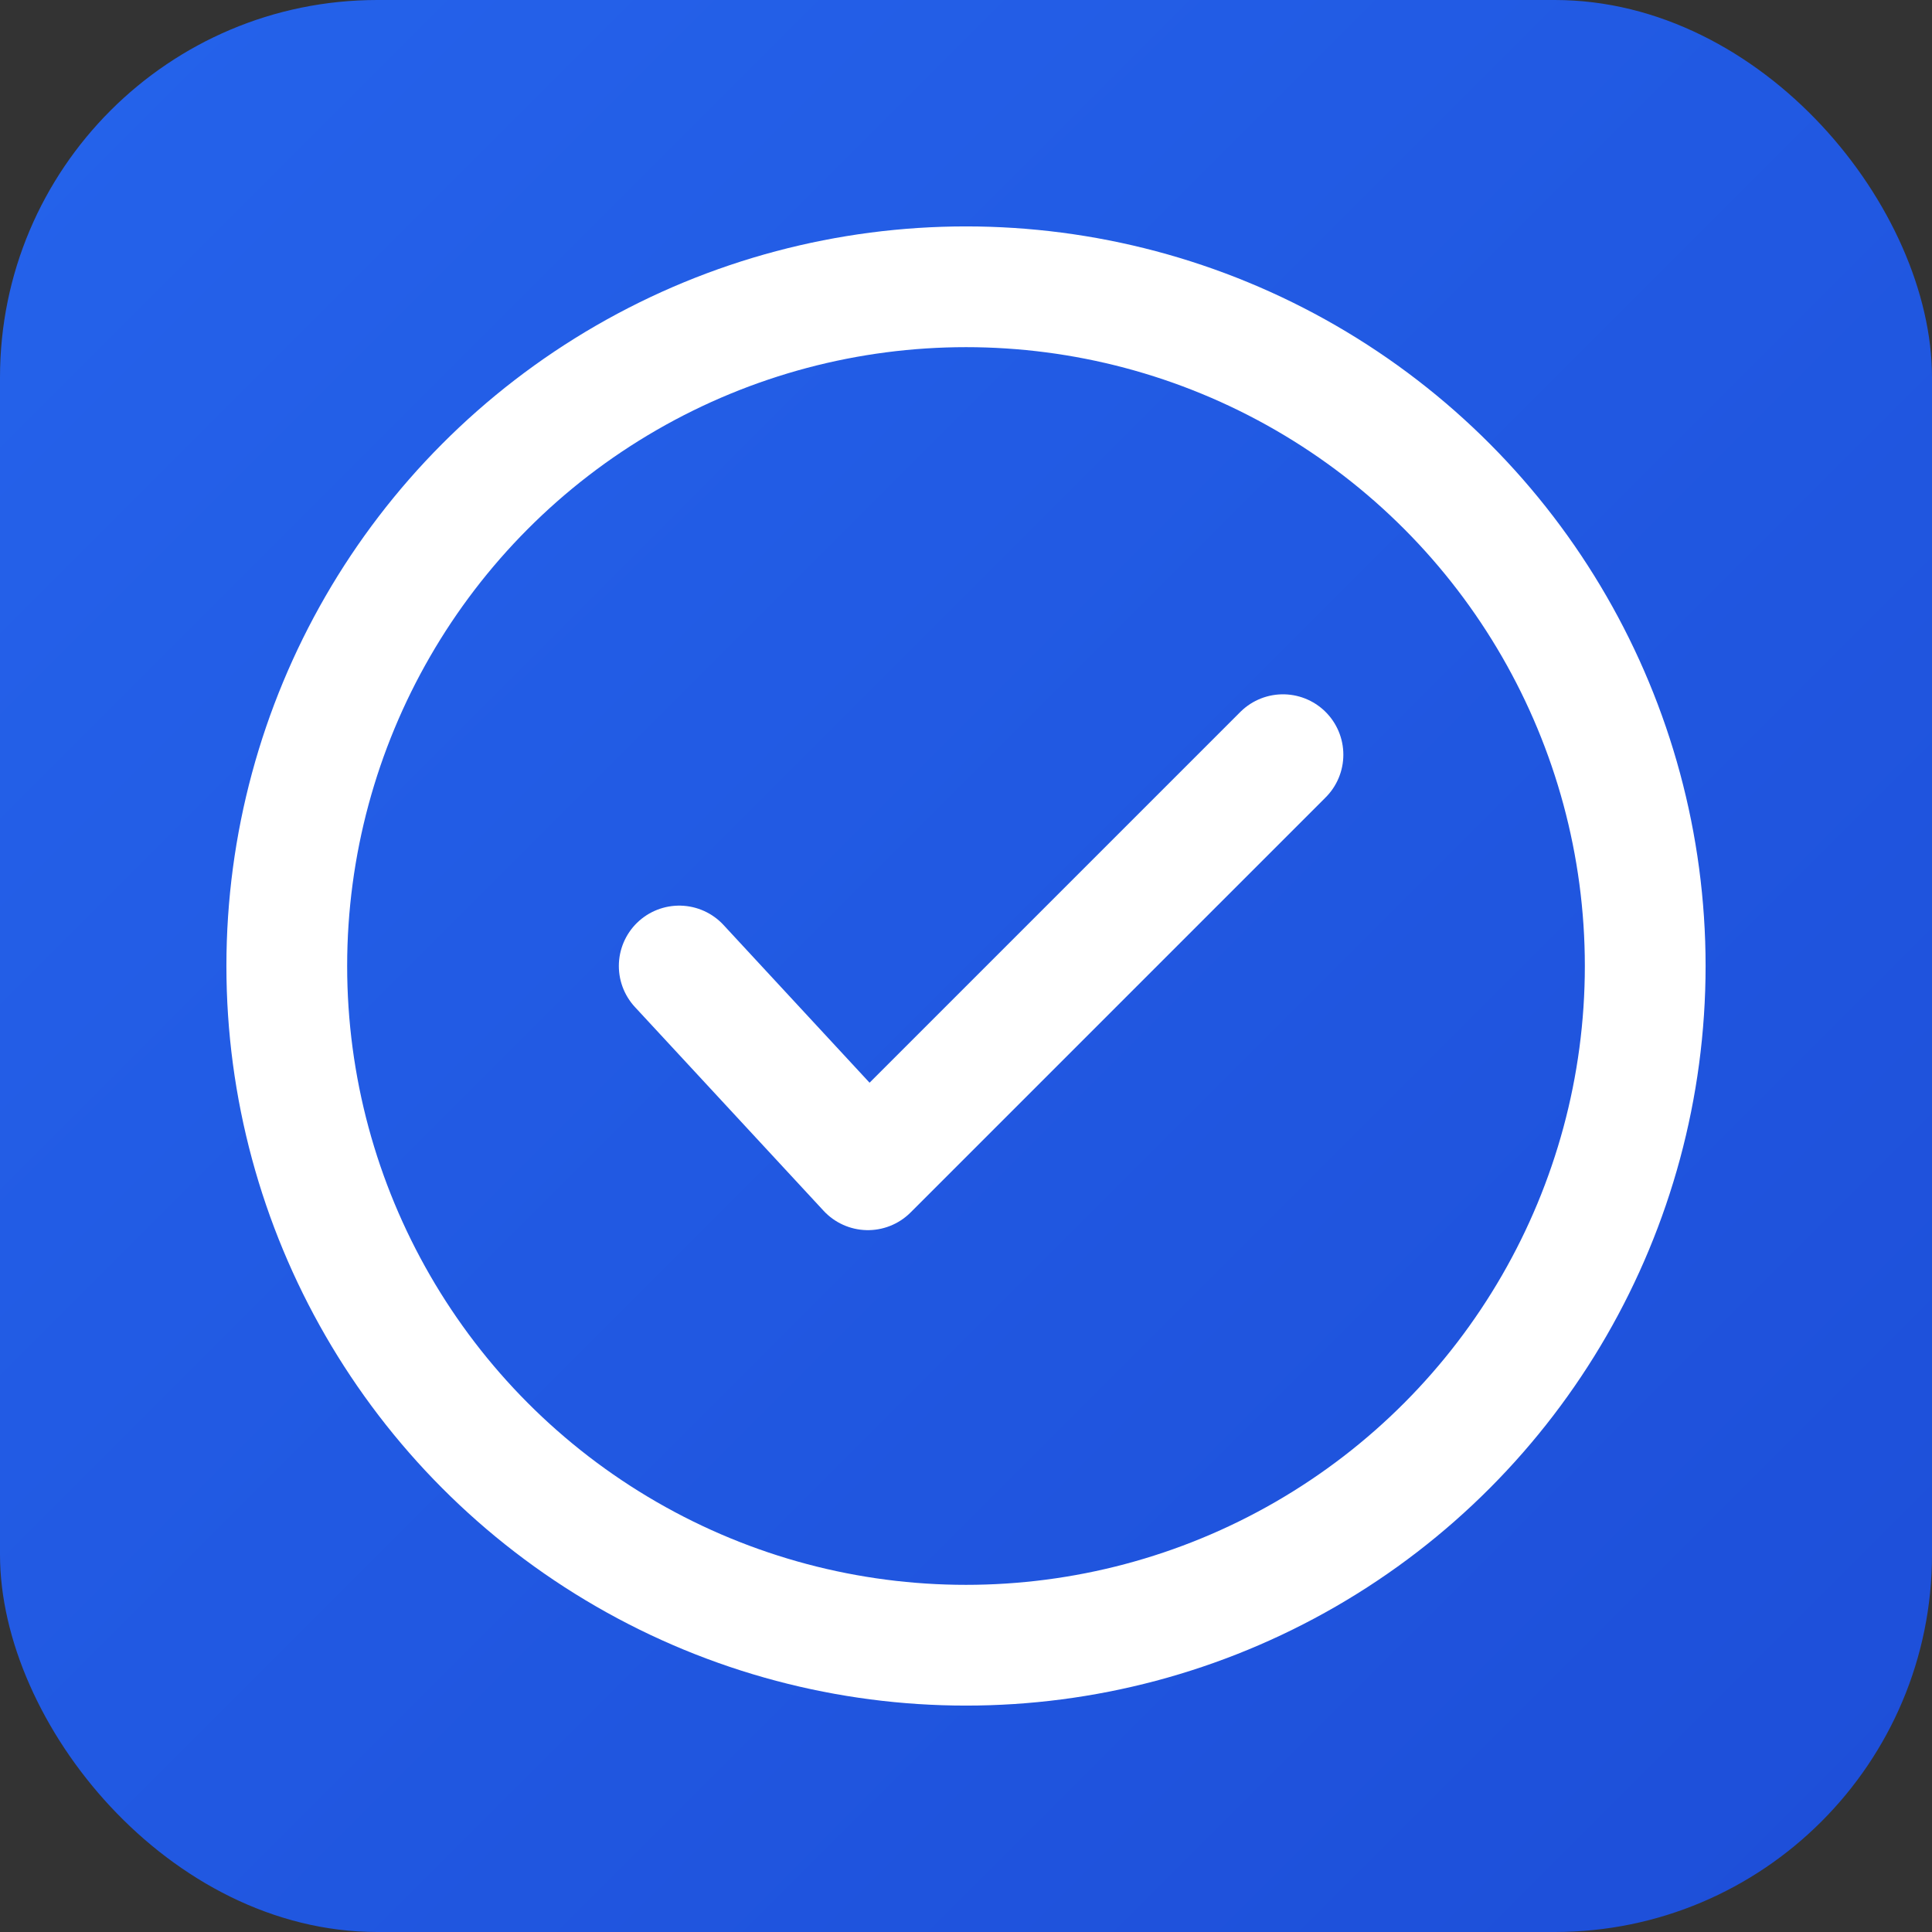 <svg width="512" height="512" viewBox="0 0 512 512" xmlns="http://www.w3.org/2000/svg">
  <rect x="0" y="0" width="512" height="512" fill="#333333" stroke="none"/>
  <defs>
    <linearGradient id="gradient" x1="0%" y1="0%" x2="100%" y2="100%">
      <stop offset="0%" style="stop-color:#2563eb;stop-opacity:1" />
      <stop offset="100%" style="stop-color:#1d4ed8;stop-opacity:1" />
    </linearGradient>
  </defs>
  <!-- Rounded square background -->
  <rect width="512" height="512" rx="100" fill="url(#gradient)"/>
  <!-- Checkmark circle -->
  <circle cx="256" cy="256" r="180" fill="none" stroke="white" stroke-width="32"/>
  <!-- Checkmark -->
  <path d="M 180 256 L 230 310 L 340 200" fill="none" stroke="white" stroke-width="32" stroke-linecap="round" stroke-linejoin="round"/>
</svg>
